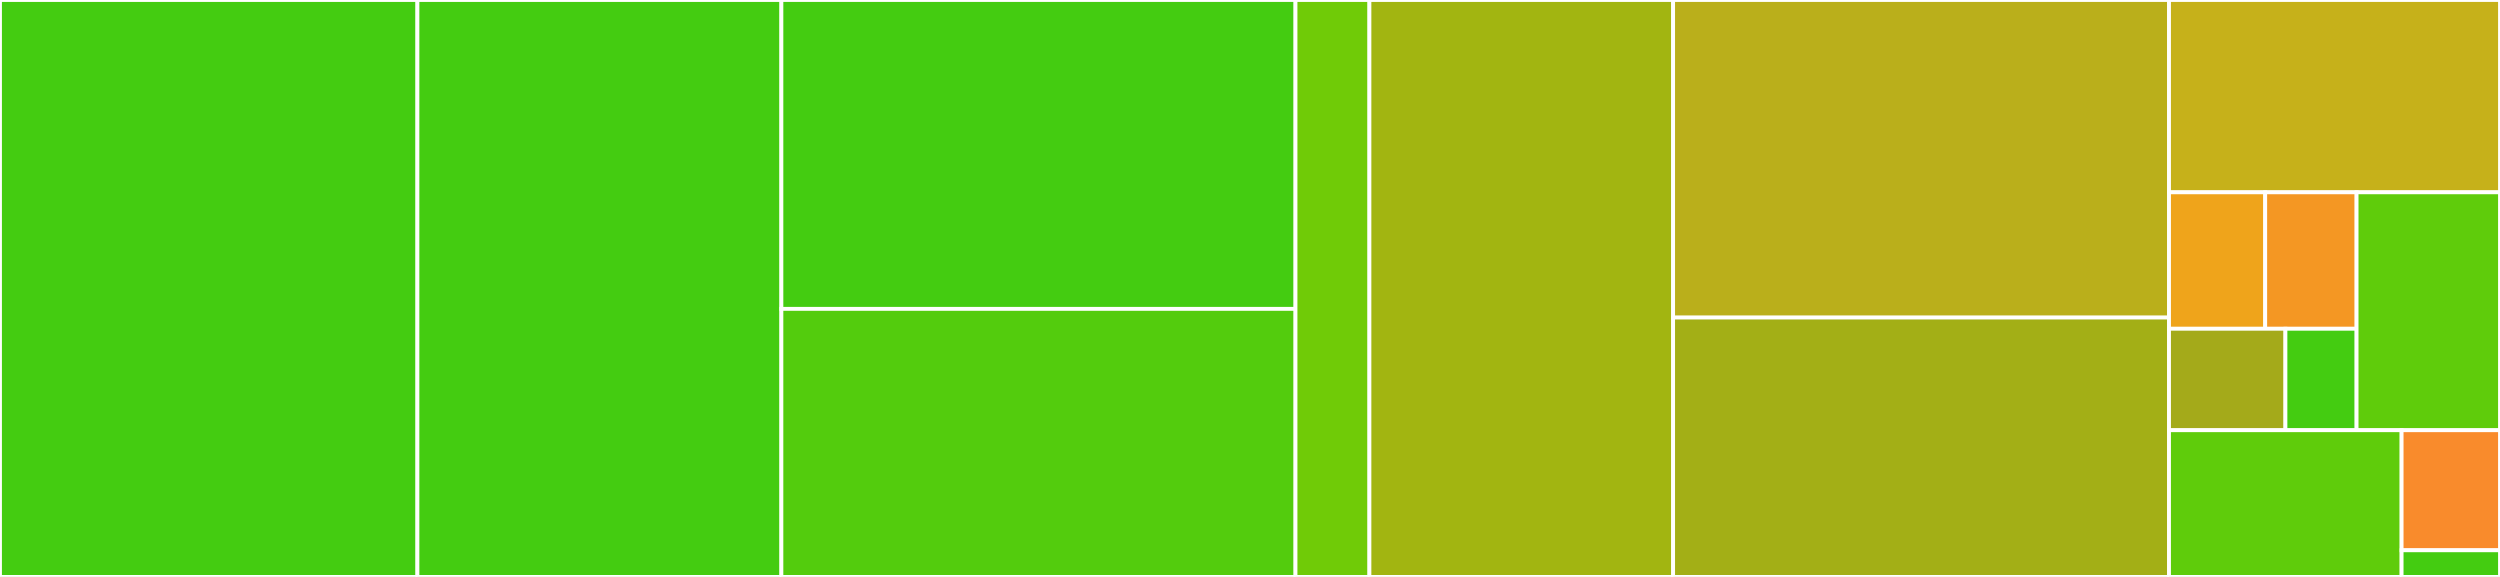 <svg baseProfile="full" width="650" height="150" viewBox="0 0 650 150" version="1.1"
xmlns="http://www.w3.org/2000/svg" xmlns:ev="http://www.w3.org/2001/xml-events"
xmlns:xlink="http://www.w3.org/1999/xlink">

<rect x="0" y="0" width="650" height="150" fill="#333333" stroke="none"/>

<style>rect.s{mask:url(#mask);}</style>
<defs>
  <pattern id="white" width="4" height="4" patternUnits="userSpaceOnUse" patternTransform="rotate(45)">
    <rect width="2" height="2" transform="translate(0,0)" fill="white"></rect>
  </pattern>
  <mask id="mask">
    <rect x="0" y="0" width="100%" height="100%" fill="url(#white)"></rect>
  </mask>
</defs>

<rect x="0" y="0" width="108.53" height="150.0" fill="#4c1" stroke="white" stroke-width="1" class=" tooltipped" data-content="tests/test_sqlackqueue.py"><title>tests/test_sqlackqueue.py</title></rect>
<rect x="108.53" y="0" width="94.631" height="150.0" fill="#4c1" stroke="white" stroke-width="1" class=" tooltipped" data-content="tests/test_sqlqueue.py"><title>tests/test_sqlqueue.py</title></rect>
<rect x="203.162" y="0" width="133.667" height="80.31" fill="#4c1" stroke="white" stroke-width="1" class=" tooltipped" data-content="tests/test_queue.py"><title>tests/test_queue.py</title></rect>
<rect x="203.162" y="80.31" width="133.667" height="69.69" fill="#53cc0d" stroke="white" stroke-width="1" class=" tooltipped" data-content="tests/test_mysqlqueue.py"><title>tests/test_mysqlqueue.py</title></rect>
<rect x="336.829" y="0" width="19.222" height="150" fill="#70cb07" stroke="white" stroke-width="1" class=" tooltipped" data-content="tests/test_pdict.py"><title>tests/test_pdict.py</title></rect>
<rect x="356.051" y="0" width="78.958" height="150.0" fill="#a2b511" stroke="white" stroke-width="1" class=" tooltipped" data-content="sqlbase.py"><title>sqlbase.py</title></rect>
<rect x="435.009" y="0" width="128.935" height="82.569" fill="#baaf1b" stroke="white" stroke-width="1" class=" tooltipped" data-content="sqlackqueue.py"><title>sqlackqueue.py</title></rect>
<rect x="435.009" y="82.569" width="128.935" height="67.431" fill="#a3af16" stroke="white" stroke-width="1" class=" tooltipped" data-content="queue.py"><title>queue.py</title></rect>
<rect x="563.944" y="0" width="86.056" height="50" fill="#c6b11a" stroke="white" stroke-width="1" class=" tooltipped" data-content="mysqlqueue.py"><title>mysqlqueue.py</title></rect>
<rect x="563.944" y="50" width="25.008" height="35.476" fill="#efa41b" stroke="white" stroke-width="1" class=" tooltipped" data-content="serializers/cbor2.py"><title>serializers/cbor2.py</title></rect>
<rect x="588.952" y="50" width="23.757" height="35.476" fill="#f49723" stroke="white" stroke-width="1" class=" tooltipped" data-content="serializers/msgpack.py"><title>serializers/msgpack.py</title></rect>
<rect x="563.944" y="85.476" width="30.268" height="26.38" fill="#a4aa1a" stroke="white" stroke-width="1" class=" tooltipped" data-content="serializers/pickle.py"><title>serializers/pickle.py</title></rect>
<rect x="594.212" y="85.476" width="18.497" height="26.38" fill="#4c1" stroke="white" stroke-width="1" class=" tooltipped" data-content="serializers/json.py"><title>serializers/json.py</title></rect>
<rect x="612.709" y="50" width="37.291" height="61.856" fill="#5fcc0b" stroke="white" stroke-width="1" class=" tooltipped" data-content="pdict.py"><title>pdict.py</title></rect>
<rect x="563.944" y="111.856" width="60.471" height="38.144" fill="#5fcc0b" stroke="white" stroke-width="1" class=" tooltipped" data-content="sqlqueue.py"><title>sqlqueue.py</title></rect>
<rect x="624.416" y="111.856" width="25.584" height="31.209" fill="#f98b2c" stroke="white" stroke-width="1" class=" tooltipped" data-content="__init__.py"><title>__init__.py</title></rect>
<rect x="624.416" y="143.065" width="25.584" height="6.935" fill="#4c1" stroke="white" stroke-width="1" class=" tooltipped" data-content="exceptions.py"><title>exceptions.py</title></rect>
</svg>